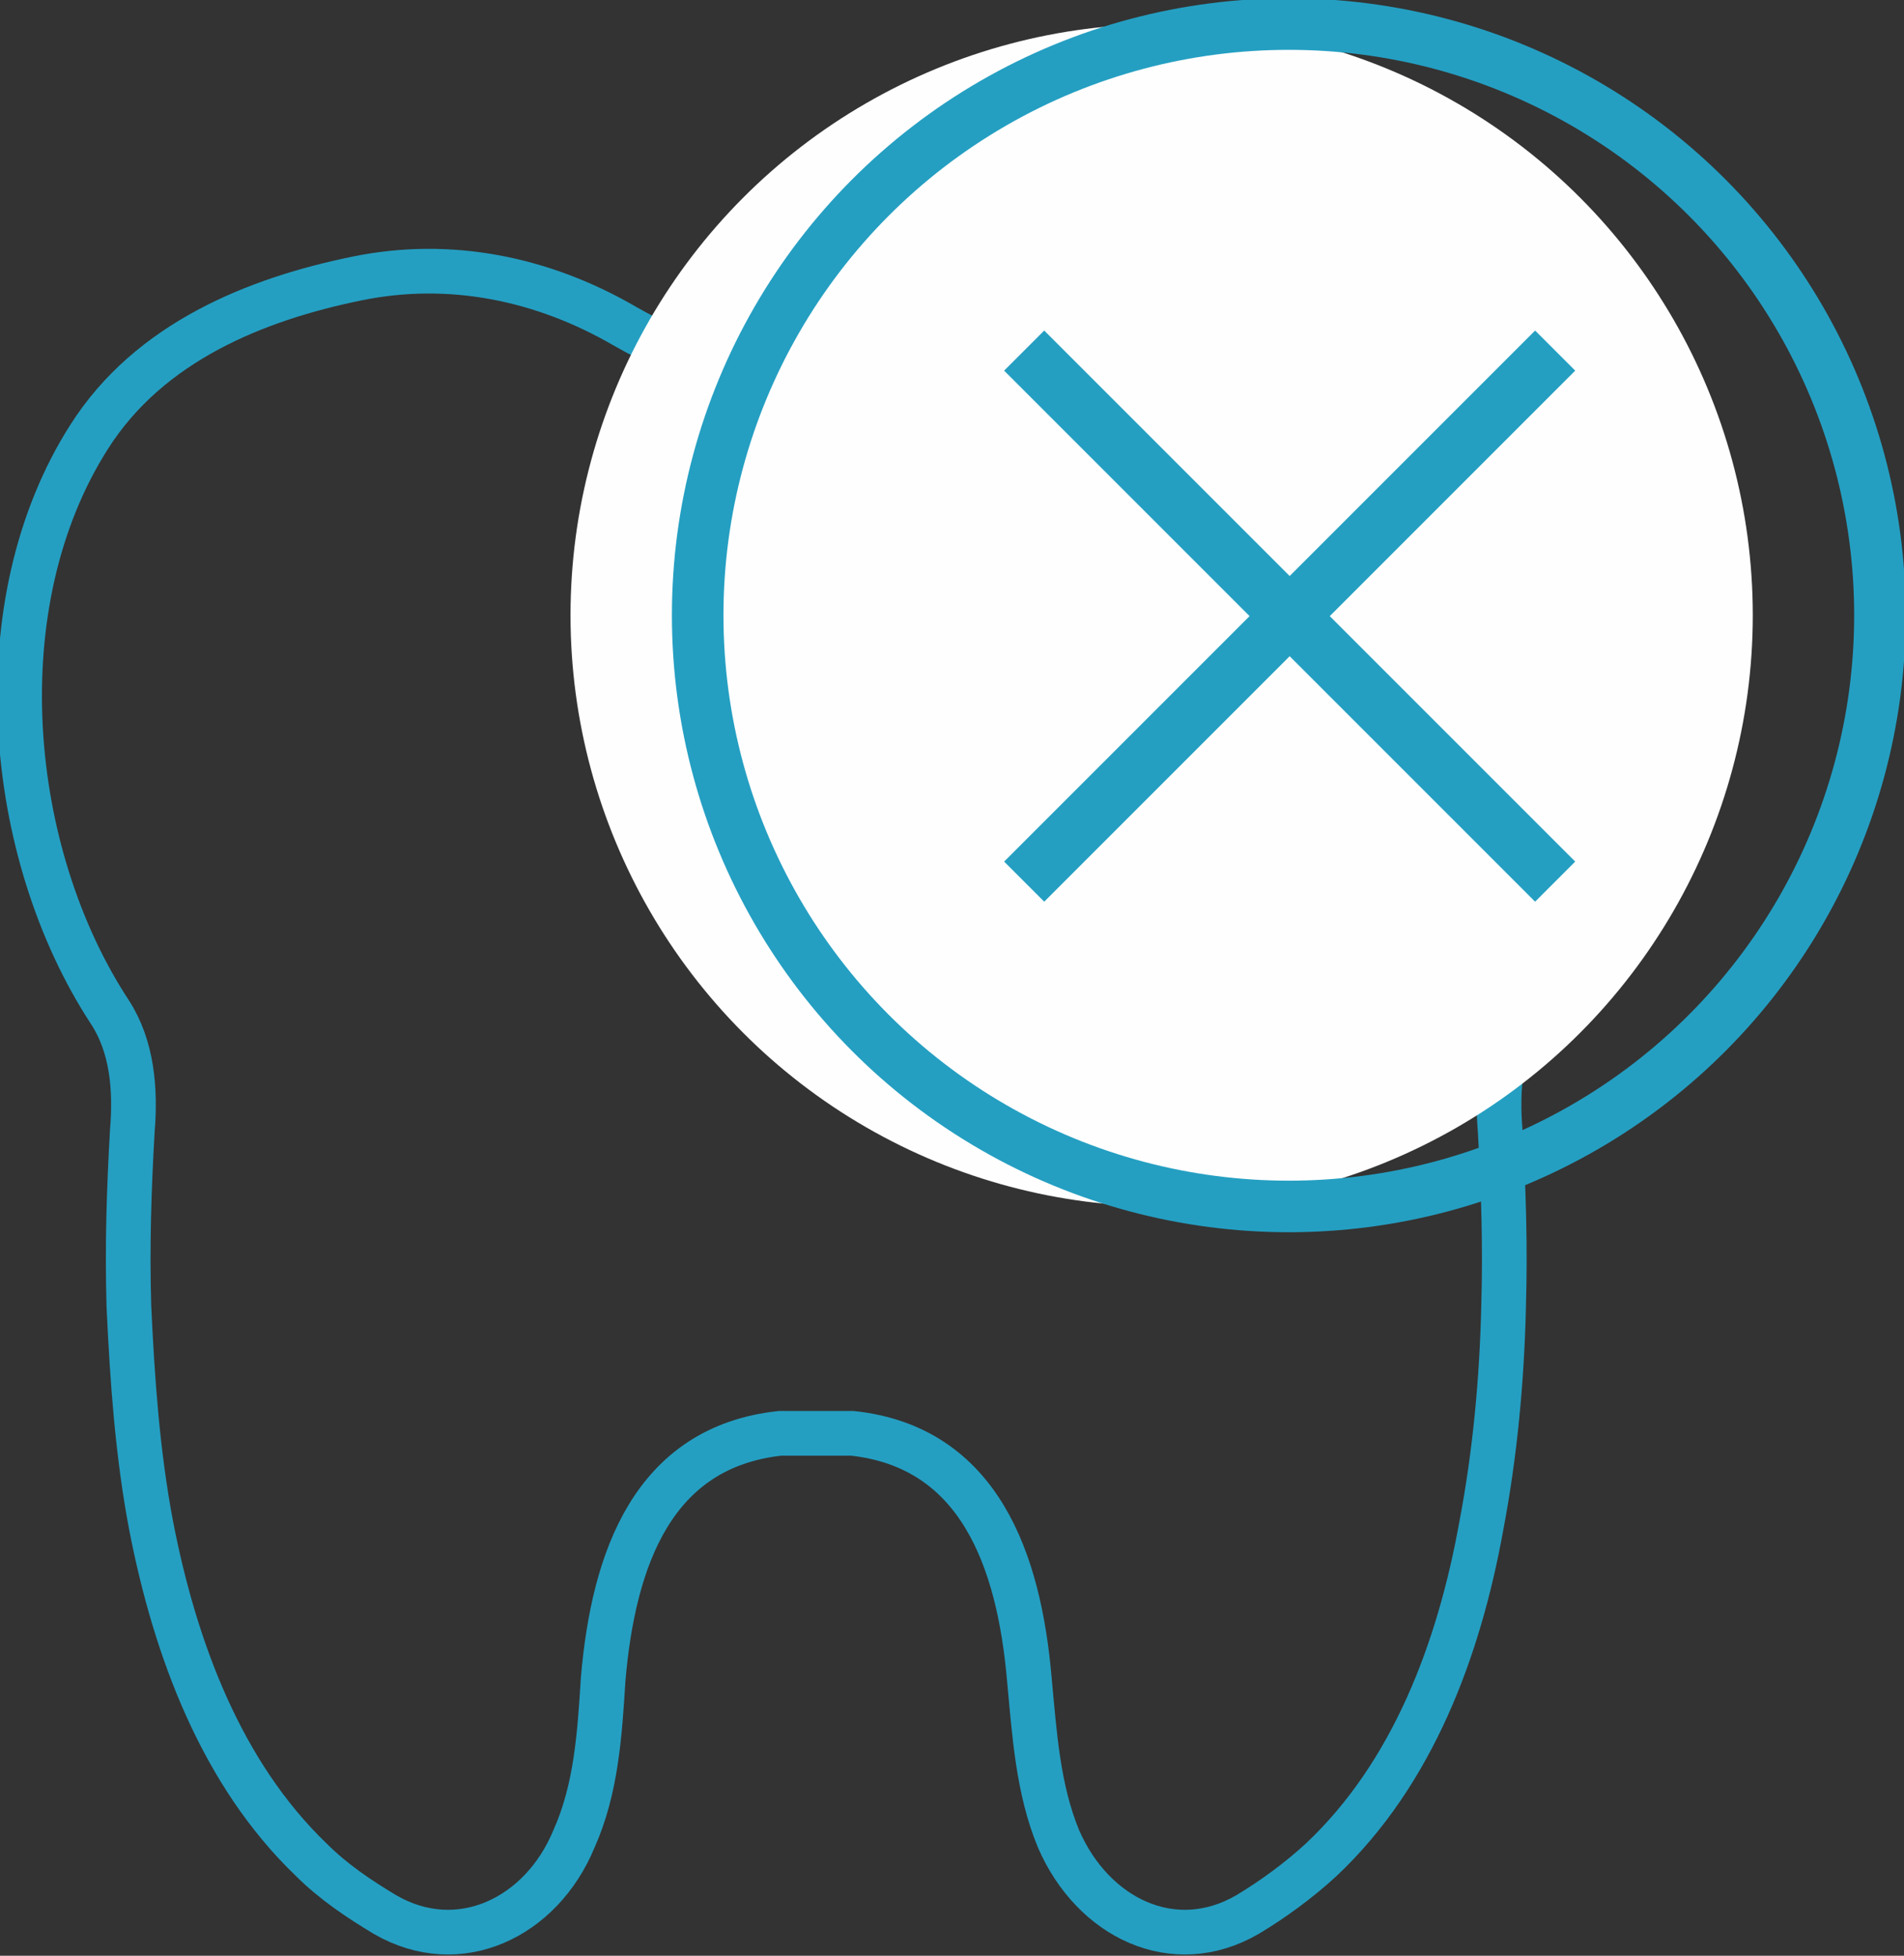 <?xml version="1.0" encoding="UTF-8"?> <svg xmlns="http://www.w3.org/2000/svg" id="Layer_2" data-name="Layer 2" viewBox="0 0 11.08 11.38"><rect x="0" y="0" width="11.08" height="11.38" fill="#333333" stroke="none"/><defs><style> .cls-1 { stroke-width: .33px; } .cls-1, .cls-2, .cls-3 { fill: none; stroke: #249fc2; stroke-miterlimit: 10; } .cls-2 { stroke-width: .26px; } .cls-3 { stroke-width: .3px; } .cls-4 { fill: #fefefe; stroke-width: 0px; } </style></defs><g id="Layer_1-2" data-name="Layer 1"><path class="cls-2" d="M9.07,2.54c-.35-.55-.96-.8-1.56-.92-.54-.11-1.08,0-1.56.28-.33.19-.69.29-1.06.29-.03,0-.16,0-.19,0-.37,0-.73-.1-1.06-.29-.48-.28-1.02-.39-1.56-.28-.59.12-1.21.37-1.56.92-.62.97-.49,2.42.12,3.35.13.2.15.45.13.69-.02.35-.03.67-.02,1.02.02.43.05.86.13,1.28.14.72.41,1.44.93,1.94.13.13.28.23.43.32.43.25.91.02,1.1-.44.13-.29.15-.61.17-.93.06-.7.29-1.35,1.03-1.43.04,0,.08,0,.12,0,.03,0,.06,0,.09,0,.03,0,.06,0,.09,0,.04,0,.08,0,.12,0,.74.08.97.74,1.03,1.43.03.32.05.64.17.93.2.46.67.69,1.1.44.15-.09.3-.2.43-.32.53-.5.8-1.22.93-1.94.08-.42.12-.85.13-1.28.01-.35,0-.67-.02-1.02-.02-.24,0-.5.13-.69.62-.94.74-2.38.12-3.35h0Z"></path><circle class="cls-4" cx="6.76" cy="3.58" r="3.44"></circle><circle class="cls-3" cx="7.5" cy="3.58" r="3.44"></circle><path class="cls-1" d="M9.05,2.04l-3.09,3.09M9.05,5.13l-3.09-3.09"></path></g></svg> 